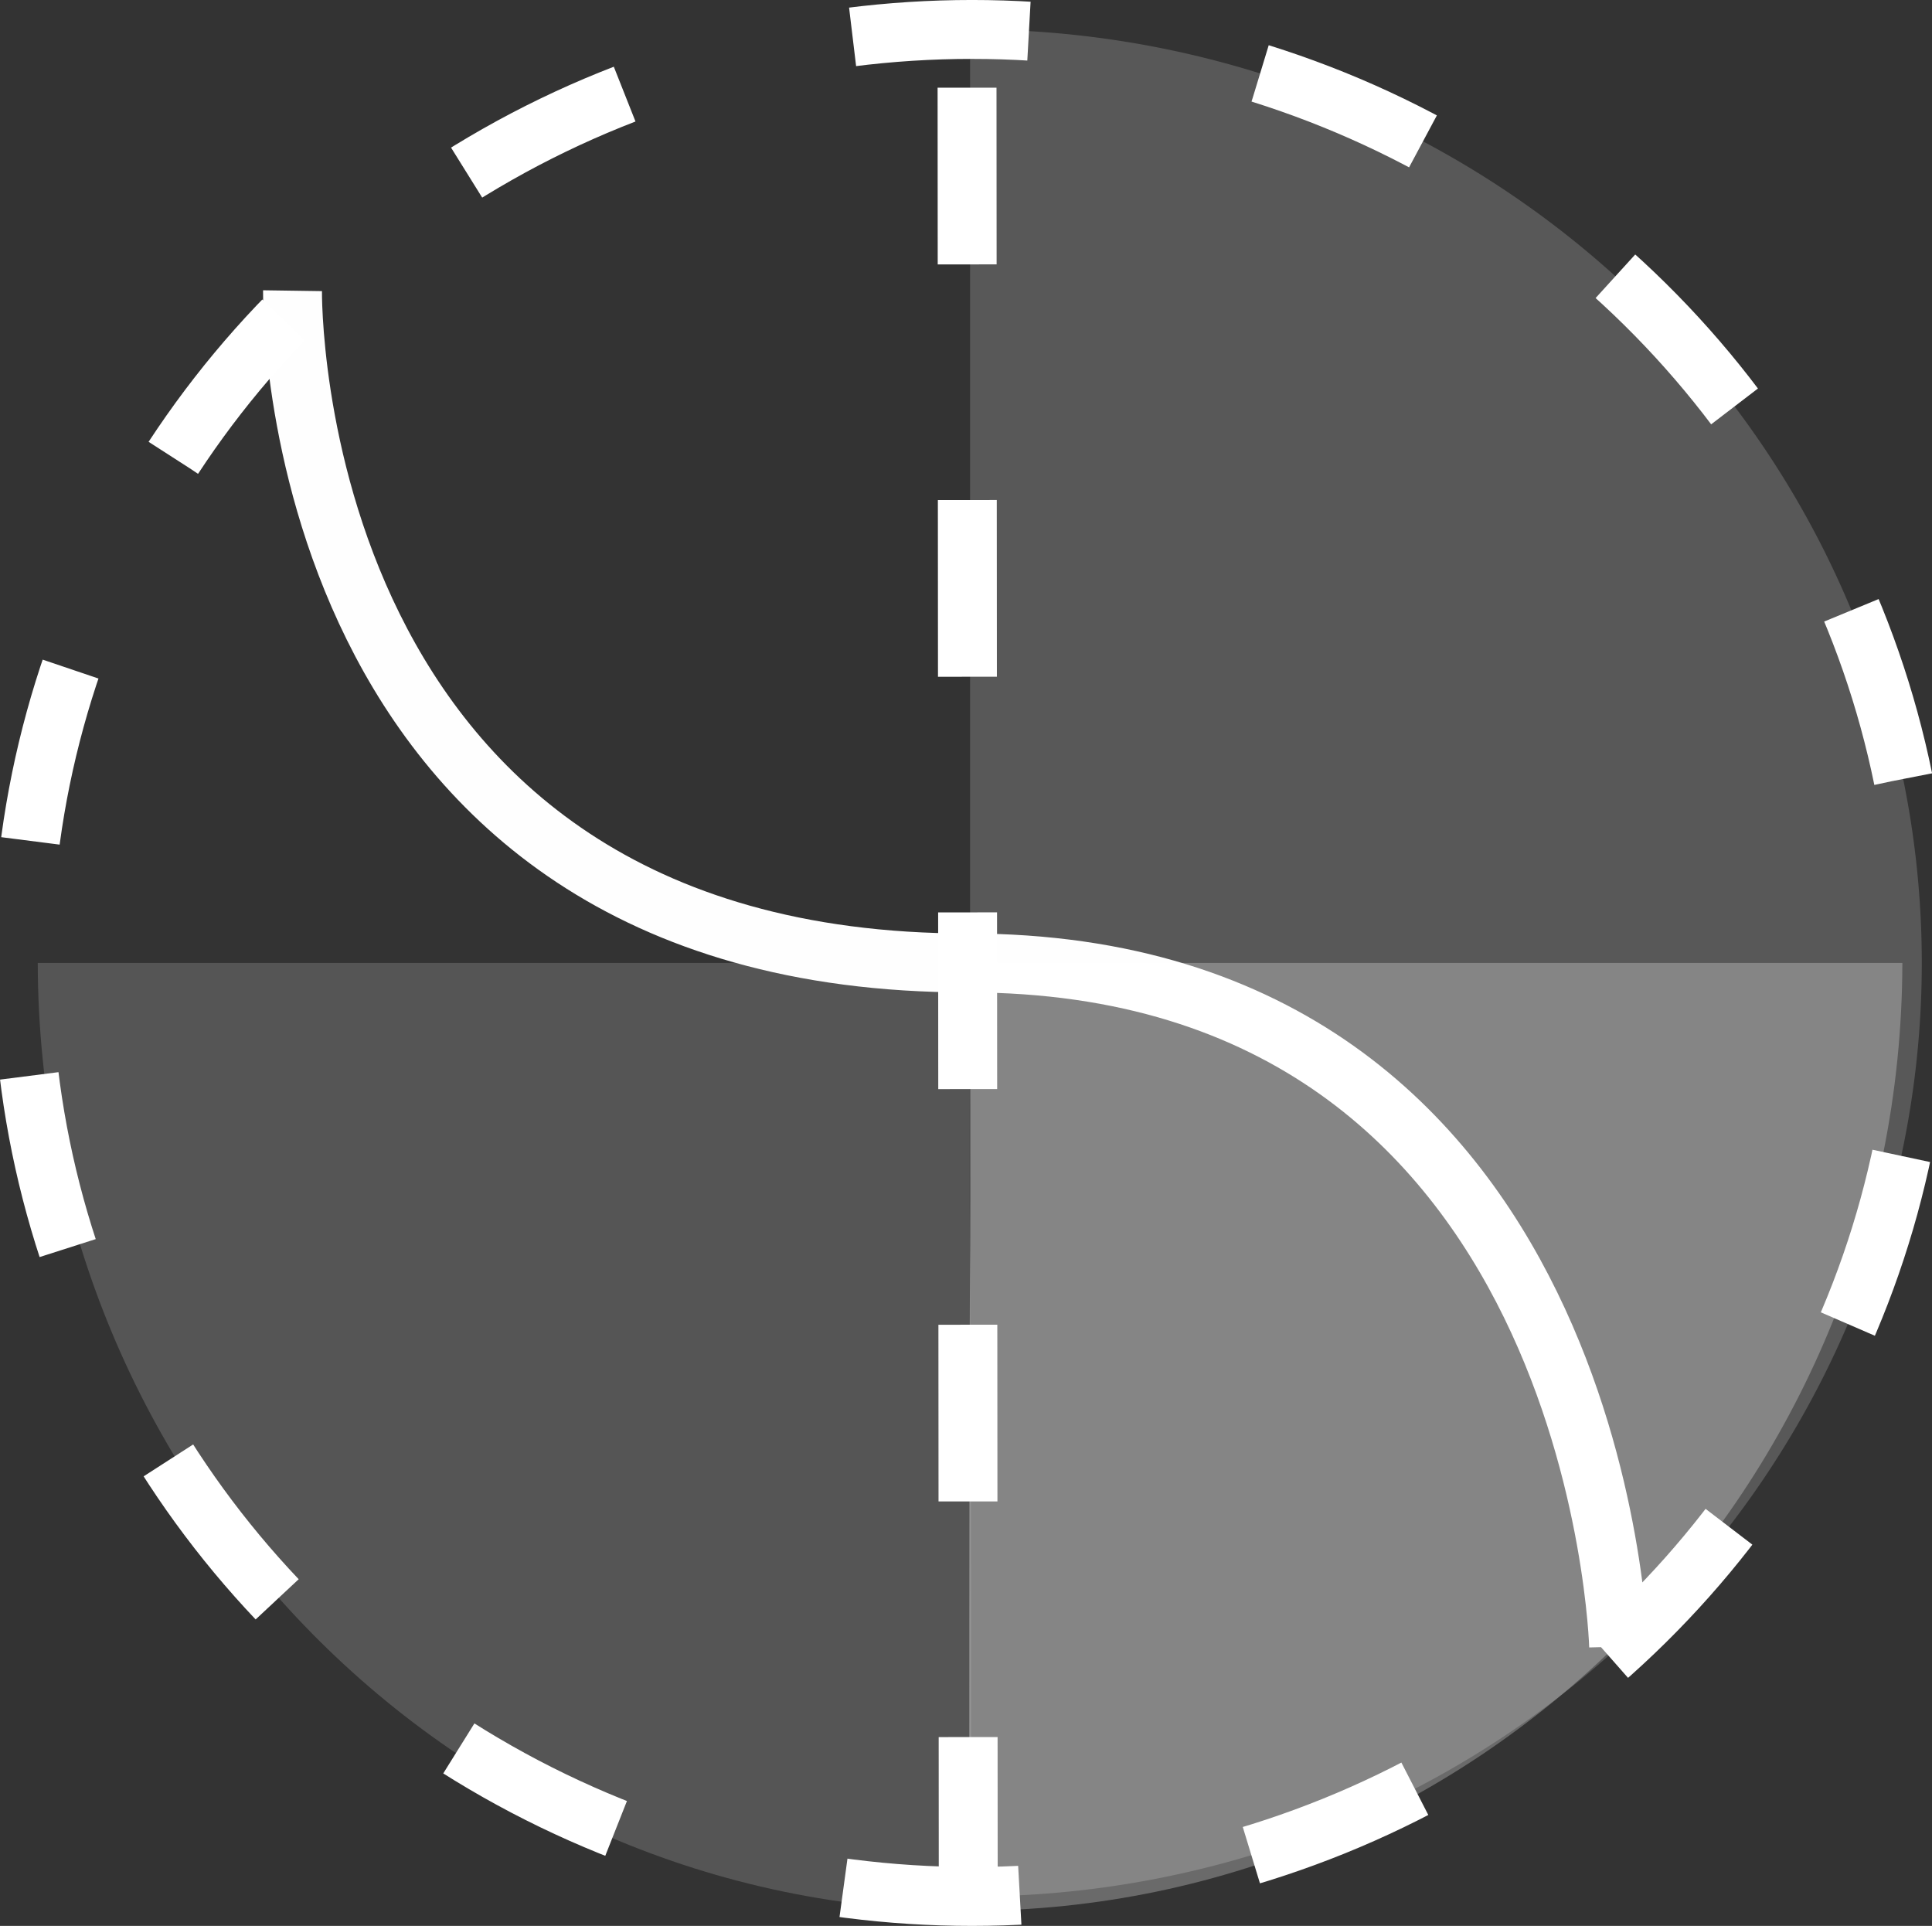 <?xml version="1.0" encoding="UTF-8" standalone="no"?>
<!-- Created with Inkscape (http://www.inkscape.org/) -->

<svg
   width="69.43mm"
   height="69.204mm"
   viewBox="0 0 69.43 69.204"
   version="1.1"
   id="svg1"
   inkscape:version="1.3.2 (091e20e, 2023-11-25, custom)"
   sodipodi:docname="ai-icons.svg"
   xml:space="preserve"
   xmlns:inkscape="http://www.inkscape.org/namespaces/inkscape"
   xmlns:sodipodi="http://sodipodi.sourceforge.net/DTD/sodipodi-0.dtd"
   xmlns="http://www.w3.org/2000/svg"
   xmlns:svg="http://www.w3.org/2000/svg"
   xmlns:rdf="http://www.w3.org/1999/02/22-rdf-syntax-ns#"
   xmlns:cc="http://creativecommons.org/ns#"><rect x="0" y="0" width="69.43" height="69.204" fill="#333333" stroke="none"/><sodipodi:namedview
     id="namedview1"
     pagecolor="#000000"
     bordercolor="#353535"
     borderopacity="1"
     inkscape:showpageshadow="0"
     inkscape:pageopacity="0"
     inkscape:pagecheckerboard="0"
     inkscape:deskcolor="#171717"
     inkscape:document-units="px"
     inkscape:zoom="0.55370687"
     inkscape:cx="79.464429"
     inkscape:cy="233.87826"
     inkscape:window-width="1920"
     inkscape:window-height="1057"
     inkscape:window-x="-8"
     inkscape:window-y="-8"
     inkscape:window-maximized="1"
     inkscape:current-layer="layer1"
     showborder="false"
     borderlayer="true"
     shape-rendering="crispEdges"
     inkscape:lockguides="false"
     showguides="true" /><defs
     id="defs1" /><g
     inkscape:label="Layer 1"
     inkscape:groupmode="layer"
     id="layer1"
     transform="translate(-10.699,-104.967)"><path
       id="path7"
       style="opacity:1;fill:#ffffff;fill-opacity:0.181;fill-rule:evenodd;stroke:none;stroke-width:2.117;stroke-linecap:butt;stroke-linejoin:round;stroke-dasharray:none;stroke-dashoffset:0.212;stroke-opacity:1;paint-order:markers fill stroke"
       d="m 45.56,106.031 v 67.077 a 34.131,33.544 0 0 0 0.071,0.005 34.131,33.544 0 0 0 34.131,-33.544 34.131,33.544 0 0 0 -34.131,-33.544 34.131,33.544 0 0 0 -0.071,0.005 z"
       inkscape:export-filename="..\public\vectors\ai\exp.svg"
       inkscape:export-xdpi="150"
       inkscape:export-ydpi="150" /><ellipse
       style="fill:none;fill-opacity:0.181;fill-rule:evenodd;stroke:#ffffff;stroke-width:2.117;stroke-linecap:butt;stroke-linejoin:round;stroke-dasharray:6.35, 8.467;stroke-dashoffset:7.832;stroke-opacity:1;paint-order:markers fill stroke"
       id="path6-0"
       cx="45.631"
       cy="139.569"
       rx="34.131"
       ry="33.544" /><path
       style="fill:none;stroke:#ffffff;stroke-width:2.117;stroke-linecap:butt;stroke-linejoin:miter;stroke-dasharray:6.35, 8.467;stroke-dashoffset:0;stroke-opacity:1"
       d="m 45.495,173.736 -0.045,-68.334"
       id="path8-9" /><path
       id="path6"
       style="opacity:1;fill:#ffffff;fill-opacity:0.273;fill-rule:evenodd;stroke:none;stroke-width:2.117;stroke-linecap:butt;stroke-linejoin:round;stroke-dasharray:none;stroke-dashoffset:0.212;stroke-opacity:1;paint-order:markers fill stroke"
       d="m 45.56,139.569 c 0.039,18.82 -0.035,0 -0.035,34.06 18.496,-0.003 33.5,-15.24 33.539,-34.06 z"
       sodipodi:nodetypes="cccc" /><path
       id="path6-8"
       style="fill:#ffffff;fill-opacity:0.169;fill-rule:evenodd;stroke:none;stroke-width:2.117;stroke-linecap:butt;stroke-linejoin:round;stroke-dasharray:none;stroke-dashoffset:0.212;stroke-opacity:1;paint-order:markers fill stroke"
       d="m 45.56,139.569 c -0.039,18.82 0.035,0 0.035,34.06 -18.496,-0.003 -33.5,-15.24 -33.539,-34.06 z"
       sodipodi:nodetypes="cccc" /><path
       style="fill:none;stroke:#ffffff;stroke-width:2.117;stroke-linecap:butt;stroke-linejoin:miter;stroke-dasharray:none;stroke-dashoffset:2.328;stroke-opacity:0.996"
       d="m 21.211,115.413 c 0,0 -0.35,24.156 24.261,24.156 22.753,0 23.396,24.569 23.396,24.569"
       id="path9"
       sodipodi:nodetypes="csc" /></g></svg>
